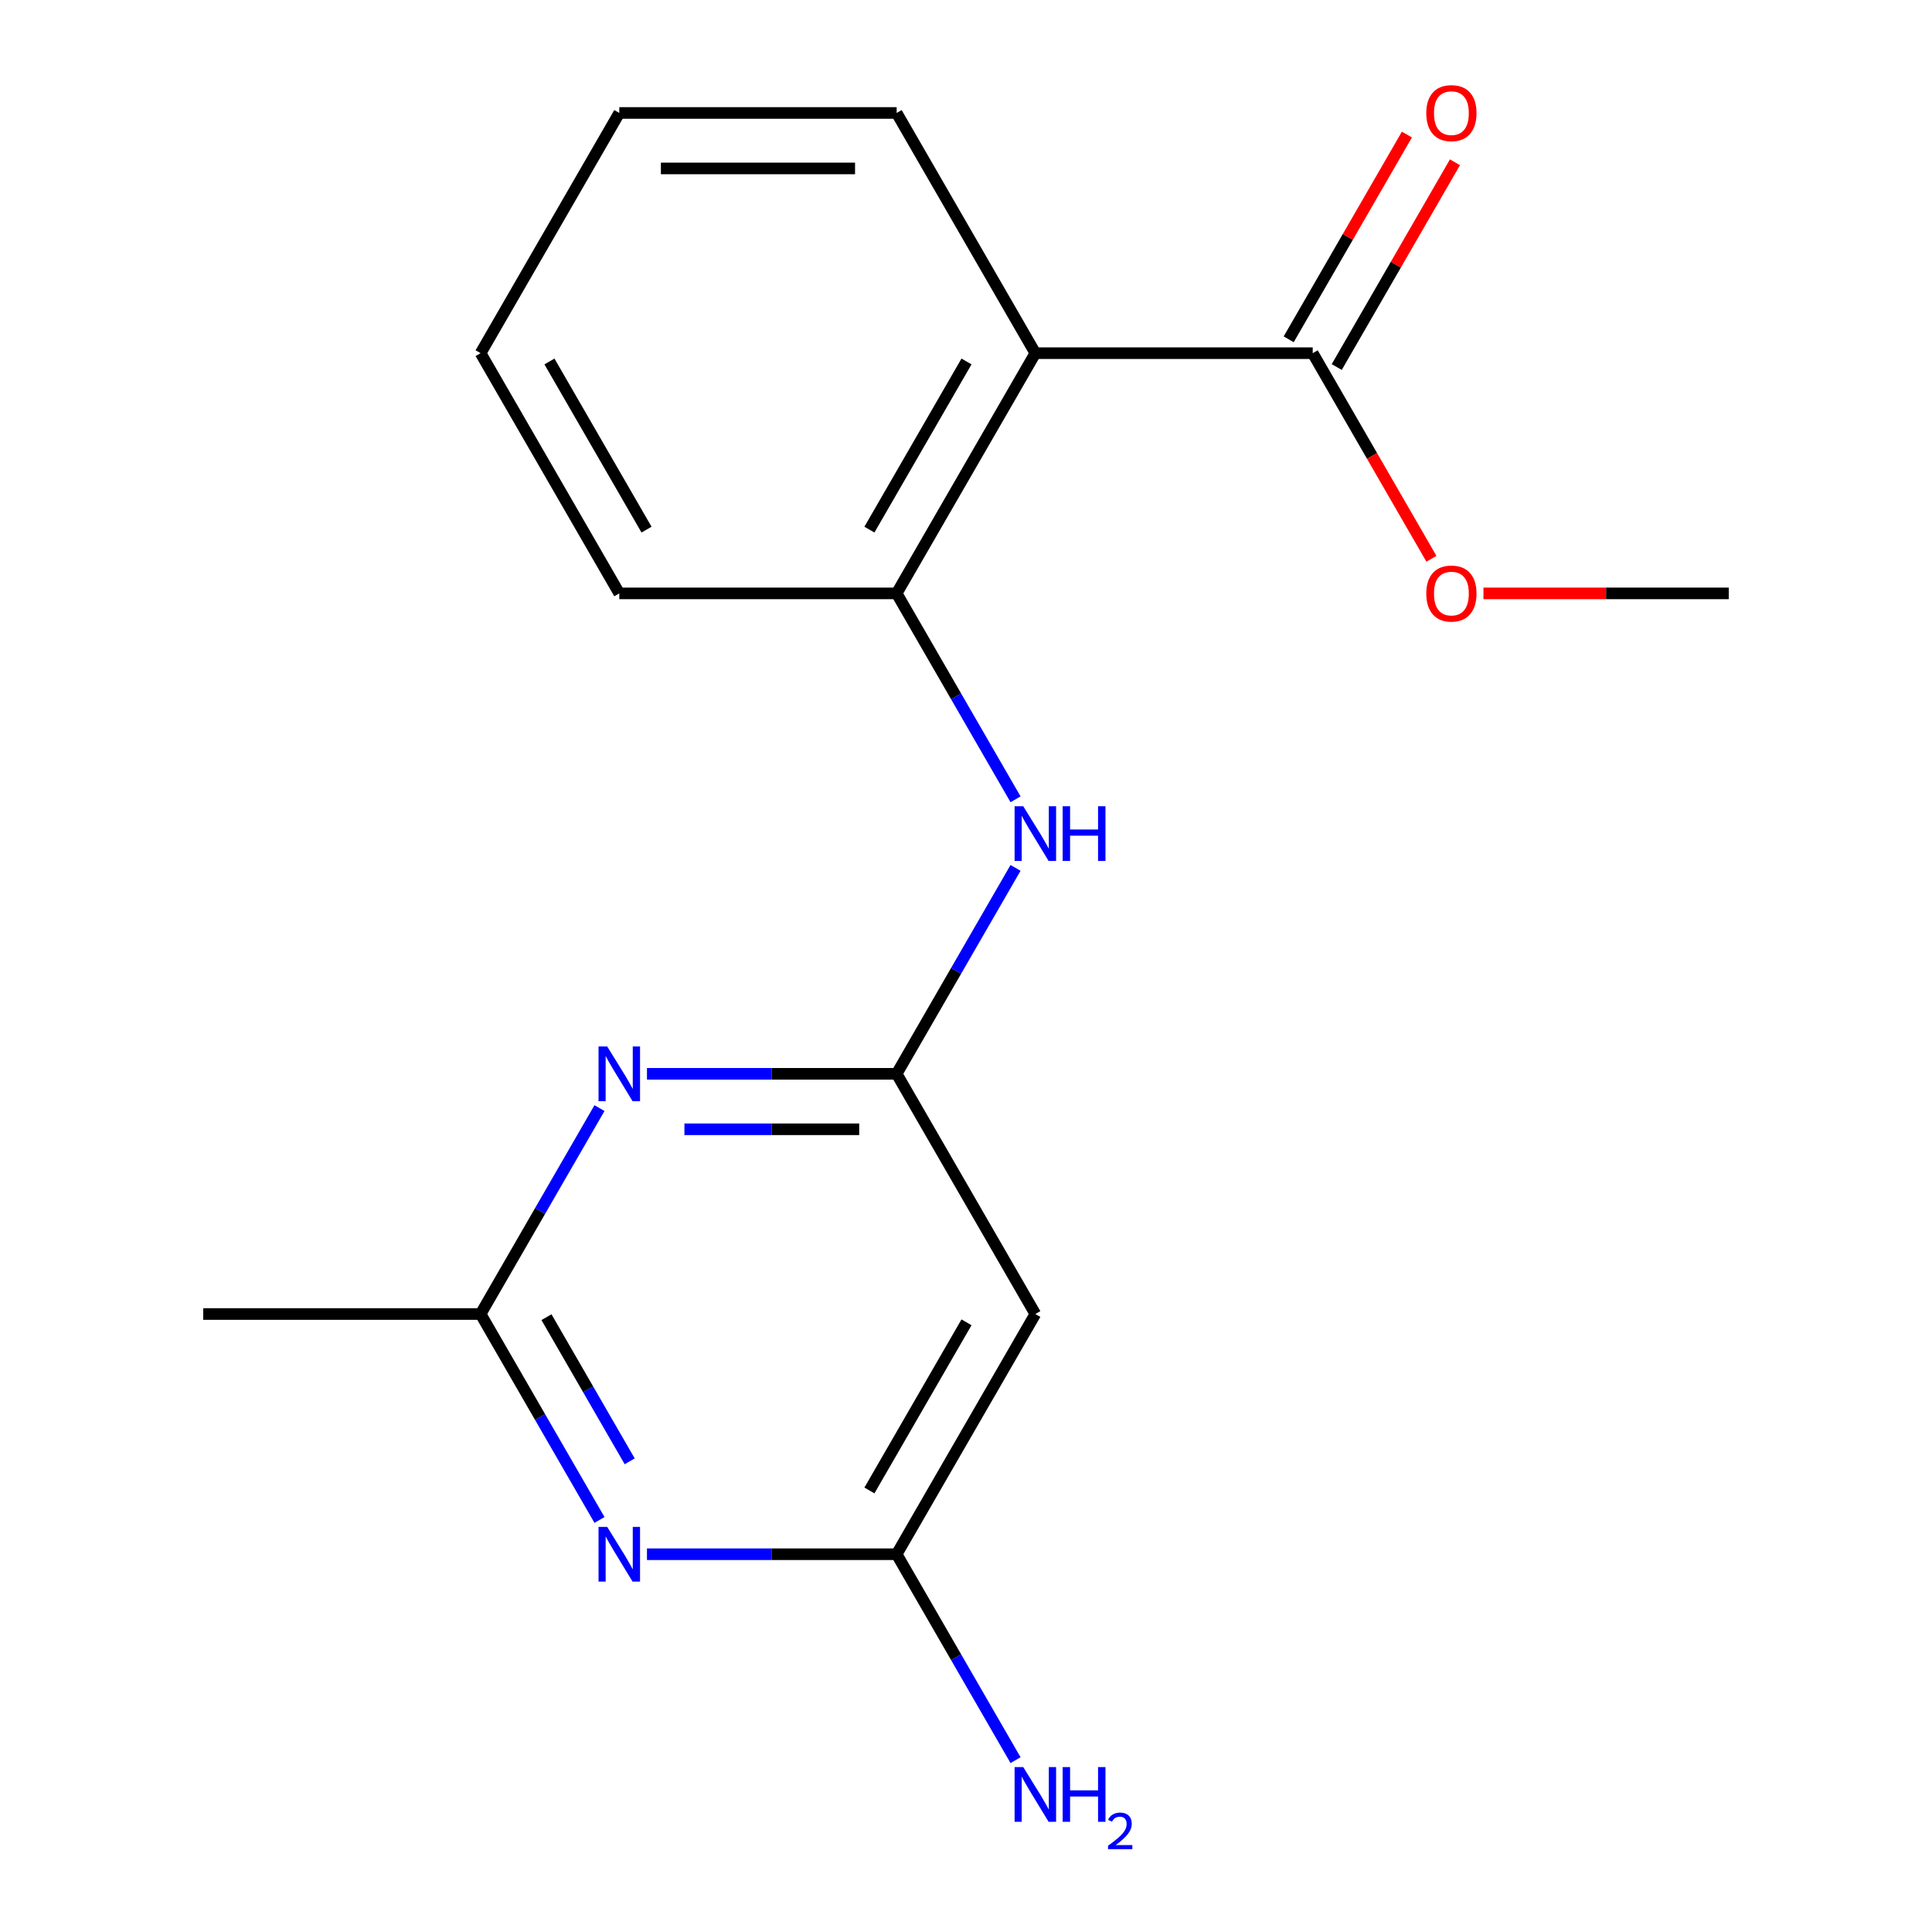 <?xml version='1.0' encoding='iso-8859-1'?>
<svg version='1.1' baseProfile='full'
              xmlns='http://www.w3.org/2000/svg'
                      xmlns:rdkit='http://www.rdkit.org/xml'
                      xmlns:xlink='http://www.w3.org/1999/xlink'
                  xml:space='preserve'
width='1000px' height='1000px' viewBox='0 0 1000 1000'>
<!-- END OF HEADER -->
<rect style='opacity:1.0;fill:#FFFFFF;stroke:none' width='1000' height='1000' x='0' y='0'> </rect>
<path class='bond-1' d='M 464.108,555.803 L 399.489,555.803' style='fill:none;fill-rule:evenodd;stroke:#000000;stroke-width:6px;stroke-linecap:butt;stroke-linejoin:miter;stroke-opacity:1' />
<path class='bond-1' d='M 399.489,555.803 L 334.87,555.803' style='fill:none;fill-rule:evenodd;stroke:#0000FF;stroke-width:6px;stroke-linecap:butt;stroke-linejoin:miter;stroke-opacity:1' />
<path class='bond-1' d='M 444.722,584.517 L 399.489,584.517' style='fill:none;fill-rule:evenodd;stroke:#000000;stroke-width:6px;stroke-linecap:butt;stroke-linejoin:miter;stroke-opacity:1' />
<path class='bond-1' d='M 399.489,584.517 L 354.256,584.517' style='fill:none;fill-rule:evenodd;stroke:#0000FF;stroke-width:6px;stroke-linecap:butt;stroke-linejoin:miter;stroke-opacity:1' />
<path class='bond-6' d='M 464.108,555.803 L 494.876,502.511' style='fill:none;fill-rule:evenodd;stroke:#000000;stroke-width:6px;stroke-linecap:butt;stroke-linejoin:miter;stroke-opacity:1' />
<path class='bond-6' d='M 494.876,502.511 L 525.644,449.22' style='fill:none;fill-rule:evenodd;stroke:#0000FF;stroke-width:6px;stroke-linecap:butt;stroke-linejoin:miter;stroke-opacity:1' />
<path class='bond-8' d='M 464.108,555.803 L 535.892,680.136' style='fill:none;fill-rule:evenodd;stroke:#000000;stroke-width:6px;stroke-linecap:butt;stroke-linejoin:miter;stroke-opacity:1' />
<path class='bond-0' d='M 535.892,182.805 L 464.108,307.138' style='fill:none;fill-rule:evenodd;stroke:#000000;stroke-width:6px;stroke-linecap:butt;stroke-linejoin:miter;stroke-opacity:1' />
<path class='bond-0' d='M 500.258,187.098 L 450.009,274.131' style='fill:none;fill-rule:evenodd;stroke:#000000;stroke-width:6px;stroke-linecap:butt;stroke-linejoin:miter;stroke-opacity:1' />
<path class='bond-5' d='M 535.892,182.805 L 679.459,182.805' style='fill:none;fill-rule:evenodd;stroke:#000000;stroke-width:6px;stroke-linecap:butt;stroke-linejoin:miter;stroke-opacity:1' />
<path class='bond-12' d='M 535.892,182.805 L 464.108,58.472' style='fill:none;fill-rule:evenodd;stroke:#000000;stroke-width:6px;stroke-linecap:butt;stroke-linejoin:miter;stroke-opacity:1' />
<path class='bond-4' d='M 310.293,573.552 L 279.525,626.844' style='fill:none;fill-rule:evenodd;stroke:#0000FF;stroke-width:6px;stroke-linecap:butt;stroke-linejoin:miter;stroke-opacity:1' />
<path class='bond-4' d='M 279.525,626.844 L 248.757,680.136' style='fill:none;fill-rule:evenodd;stroke:#000000;stroke-width:6px;stroke-linecap:butt;stroke-linejoin:miter;stroke-opacity:1' />
<path class='bond-2' d='M 334.87,804.469 L 399.489,804.469' style='fill:none;fill-rule:evenodd;stroke:#0000FF;stroke-width:6px;stroke-linecap:butt;stroke-linejoin:miter;stroke-opacity:1' />
<path class='bond-2' d='M 399.489,804.469 L 464.108,804.469' style='fill:none;fill-rule:evenodd;stroke:#000000;stroke-width:6px;stroke-linecap:butt;stroke-linejoin:miter;stroke-opacity:1' />
<path class='bond-18' d='M 310.293,786.72 L 279.525,733.428' style='fill:none;fill-rule:evenodd;stroke:#0000FF;stroke-width:6px;stroke-linecap:butt;stroke-linejoin:miter;stroke-opacity:1' />
<path class='bond-18' d='M 279.525,733.428 L 248.757,680.136' style='fill:none;fill-rule:evenodd;stroke:#000000;stroke-width:6px;stroke-linecap:butt;stroke-linejoin:miter;stroke-opacity:1' />
<path class='bond-18' d='M 325.93,756.376 L 304.392,719.071' style='fill:none;fill-rule:evenodd;stroke:#0000FF;stroke-width:6px;stroke-linecap:butt;stroke-linejoin:miter;stroke-opacity:1' />
<path class='bond-18' d='M 304.392,719.071 L 282.854,681.767' style='fill:none;fill-rule:evenodd;stroke:#000000;stroke-width:6px;stroke-linecap:butt;stroke-linejoin:miter;stroke-opacity:1' />
<path class='bond-3' d='M 464.108,307.138 L 494.876,360.429' style='fill:none;fill-rule:evenodd;stroke:#000000;stroke-width:6px;stroke-linecap:butt;stroke-linejoin:miter;stroke-opacity:1' />
<path class='bond-3' d='M 494.876,360.429 L 525.644,413.721' style='fill:none;fill-rule:evenodd;stroke:#0000FF;stroke-width:6px;stroke-linecap:butt;stroke-linejoin:miter;stroke-opacity:1' />
<path class='bond-13' d='M 464.108,307.138 L 320.541,307.138' style='fill:none;fill-rule:evenodd;stroke:#000000;stroke-width:6px;stroke-linecap:butt;stroke-linejoin:miter;stroke-opacity:1' />
<path class='bond-14' d='M 248.757,680.136 L 105.19,680.136' style='fill:none;fill-rule:evenodd;stroke:#000000;stroke-width:6px;stroke-linecap:butt;stroke-linejoin:miter;stroke-opacity:1' />
<path class='bond-9' d='M 691.892,189.983 L 722.487,136.991' style='fill:none;fill-rule:evenodd;stroke:#000000;stroke-width:6px;stroke-linecap:butt;stroke-linejoin:miter;stroke-opacity:1' />
<path class='bond-9' d='M 722.487,136.991 L 753.082,83.999' style='fill:none;fill-rule:evenodd;stroke:#FF0000;stroke-width:6px;stroke-linecap:butt;stroke-linejoin:miter;stroke-opacity:1' />
<path class='bond-9' d='M 667.026,175.626 L 697.621,122.634' style='fill:none;fill-rule:evenodd;stroke:#000000;stroke-width:6px;stroke-linecap:butt;stroke-linejoin:miter;stroke-opacity:1' />
<path class='bond-9' d='M 697.621,122.634 L 728.215,69.643' style='fill:none;fill-rule:evenodd;stroke:#FF0000;stroke-width:6px;stroke-linecap:butt;stroke-linejoin:miter;stroke-opacity:1' />
<path class='bond-11' d='M 679.459,182.805 L 710.181,236.016' style='fill:none;fill-rule:evenodd;stroke:#000000;stroke-width:6px;stroke-linecap:butt;stroke-linejoin:miter;stroke-opacity:1' />
<path class='bond-11' d='M 710.181,236.016 L 740.903,289.228' style='fill:none;fill-rule:evenodd;stroke:#FF0000;stroke-width:6px;stroke-linecap:butt;stroke-linejoin:miter;stroke-opacity:1' />
<path class='bond-7' d='M 464.108,804.469 L 535.892,680.136' style='fill:none;fill-rule:evenodd;stroke:#000000;stroke-width:6px;stroke-linecap:butt;stroke-linejoin:miter;stroke-opacity:1' />
<path class='bond-7' d='M 450.009,771.462 L 500.258,684.429' style='fill:none;fill-rule:evenodd;stroke:#000000;stroke-width:6px;stroke-linecap:butt;stroke-linejoin:miter;stroke-opacity:1' />
<path class='bond-10' d='M 464.108,804.469 L 494.876,857.761' style='fill:none;fill-rule:evenodd;stroke:#000000;stroke-width:6px;stroke-linecap:butt;stroke-linejoin:miter;stroke-opacity:1' />
<path class='bond-10' d='M 494.876,857.761 L 525.644,911.053' style='fill:none;fill-rule:evenodd;stroke:#0000FF;stroke-width:6px;stroke-linecap:butt;stroke-linejoin:miter;stroke-opacity:1' />
<path class='bond-15' d='M 767.832,307.138 L 831.321,307.138' style='fill:none;fill-rule:evenodd;stroke:#FF0000;stroke-width:6px;stroke-linecap:butt;stroke-linejoin:miter;stroke-opacity:1' />
<path class='bond-15' d='M 831.321,307.138 L 894.81,307.138' style='fill:none;fill-rule:evenodd;stroke:#000000;stroke-width:6px;stroke-linecap:butt;stroke-linejoin:miter;stroke-opacity:1' />
<path class='bond-19' d='M 464.108,58.472 L 320.541,58.472' style='fill:none;fill-rule:evenodd;stroke:#000000;stroke-width:6px;stroke-linecap:butt;stroke-linejoin:miter;stroke-opacity:1' />
<path class='bond-19' d='M 442.573,87.185 L 342.076,87.185' style='fill:none;fill-rule:evenodd;stroke:#000000;stroke-width:6px;stroke-linecap:butt;stroke-linejoin:miter;stroke-opacity:1' />
<path class='bond-17' d='M 320.541,307.138 L 248.757,182.805' style='fill:none;fill-rule:evenodd;stroke:#000000;stroke-width:6px;stroke-linecap:butt;stroke-linejoin:miter;stroke-opacity:1' />
<path class='bond-17' d='M 334.64,274.131 L 284.391,187.098' style='fill:none;fill-rule:evenodd;stroke:#000000;stroke-width:6px;stroke-linecap:butt;stroke-linejoin:miter;stroke-opacity:1' />
<path class='bond-16' d='M 320.541,58.472 L 248.757,182.805' style='fill:none;fill-rule:evenodd;stroke:#000000;stroke-width:6px;stroke-linecap:butt;stroke-linejoin:miter;stroke-opacity:1' />
<path  class='atom-2' d='M 314.281 541.643
L 323.561 556.643
Q 324.481 558.123, 325.961 560.803
Q 327.441 563.483, 327.521 563.643
L 327.521 541.643
L 331.281 541.643
L 331.281 569.963
L 327.401 569.963
L 317.441 553.563
Q 316.281 551.643, 315.041 549.443
Q 313.841 547.243, 313.481 546.563
L 313.481 569.963
L 309.801 569.963
L 309.801 541.643
L 314.281 541.643
' fill='#0000FF'/>
<path  class='atom-3' d='M 314.281 790.309
L 323.561 805.309
Q 324.481 806.789, 325.961 809.469
Q 327.441 812.149, 327.521 812.309
L 327.521 790.309
L 331.281 790.309
L 331.281 818.629
L 327.401 818.629
L 317.441 802.229
Q 316.281 800.309, 315.041 798.109
Q 313.841 795.909, 313.481 795.229
L 313.481 818.629
L 309.801 818.629
L 309.801 790.309
L 314.281 790.309
' fill='#0000FF'/>
<path  class='atom-7' d='M 529.632 417.31
L 538.912 432.31
Q 539.832 433.79, 541.312 436.47
Q 542.792 439.15, 542.872 439.31
L 542.872 417.31
L 546.632 417.31
L 546.632 445.63
L 542.752 445.63
L 532.792 429.23
Q 531.632 427.31, 530.392 425.11
Q 529.192 422.91, 528.832 422.23
L 528.832 445.63
L 525.152 445.63
L 525.152 417.31
L 529.632 417.31
' fill='#0000FF'/>
<path  class='atom-7' d='M 550.032 417.31
L 553.872 417.31
L 553.872 429.35
L 568.352 429.35
L 568.352 417.31
L 572.192 417.31
L 572.192 445.63
L 568.352 445.63
L 568.352 432.55
L 553.872 432.55
L 553.872 445.63
L 550.032 445.63
L 550.032 417.31
' fill='#0000FF'/>
<path  class='atom-10' d='M 738.243 58.552
Q 738.243 51.752, 741.603 47.952
Q 744.963 44.152, 751.243 44.152
Q 757.523 44.152, 760.883 47.952
Q 764.243 51.752, 764.243 58.552
Q 764.243 65.432, 760.843 69.352
Q 757.443 73.232, 751.243 73.232
Q 745.003 73.232, 741.603 69.352
Q 738.243 65.472, 738.243 58.552
M 751.243 70.032
Q 755.563 70.032, 757.883 67.152
Q 760.243 64.232, 760.243 58.552
Q 760.243 52.992, 757.883 50.192
Q 755.563 47.352, 751.243 47.352
Q 746.923 47.352, 744.563 50.152
Q 742.243 52.952, 742.243 58.552
Q 742.243 64.272, 744.563 67.152
Q 746.923 70.032, 751.243 70.032
' fill='#FF0000'/>
<path  class='atom-11' d='M 529.632 914.642
L 538.912 929.642
Q 539.832 931.122, 541.312 933.802
Q 542.792 936.482, 542.872 936.642
L 542.872 914.642
L 546.632 914.642
L 546.632 942.962
L 542.752 942.962
L 532.792 926.562
Q 531.632 924.642, 530.392 922.442
Q 529.192 920.242, 528.832 919.562
L 528.832 942.962
L 525.152 942.962
L 525.152 914.642
L 529.632 914.642
' fill='#0000FF'/>
<path  class='atom-11' d='M 550.032 914.642
L 553.872 914.642
L 553.872 926.682
L 568.352 926.682
L 568.352 914.642
L 572.192 914.642
L 572.192 942.962
L 568.352 942.962
L 568.352 929.882
L 553.872 929.882
L 553.872 942.962
L 550.032 942.962
L 550.032 914.642
' fill='#0000FF'/>
<path  class='atom-11' d='M 573.565 941.968
Q 574.251 940.2, 575.888 939.223
Q 577.525 938.22, 579.795 938.22
Q 582.62 938.22, 584.204 939.751
Q 585.788 941.282, 585.788 944.001
Q 585.788 946.773, 583.729 949.36
Q 581.696 951.948, 577.472 955.01
L 586.105 955.01
L 586.105 957.122
L 573.512 957.122
L 573.512 955.353
Q 576.997 952.872, 579.056 951.024
Q 581.141 949.176, 582.145 947.512
Q 583.148 945.849, 583.148 944.133
Q 583.148 942.338, 582.25 941.335
Q 581.353 940.332, 579.795 940.332
Q 578.29 940.332, 577.287 940.939
Q 576.284 941.546, 575.571 942.892
L 573.565 941.968
' fill='#0000FF'/>
<path  class='atom-12' d='M 738.243 307.218
Q 738.243 300.418, 741.603 296.618
Q 744.963 292.818, 751.243 292.818
Q 757.523 292.818, 760.883 296.618
Q 764.243 300.418, 764.243 307.218
Q 764.243 314.098, 760.843 318.018
Q 757.443 321.898, 751.243 321.898
Q 745.003 321.898, 741.603 318.018
Q 738.243 314.138, 738.243 307.218
M 751.243 318.698
Q 755.563 318.698, 757.883 315.818
Q 760.243 312.898, 760.243 307.218
Q 760.243 301.658, 757.883 298.858
Q 755.563 296.018, 751.243 296.018
Q 746.923 296.018, 744.563 298.818
Q 742.243 301.618, 742.243 307.218
Q 742.243 312.938, 744.563 315.818
Q 746.923 318.698, 751.243 318.698
' fill='#FF0000'/>
</svg>
